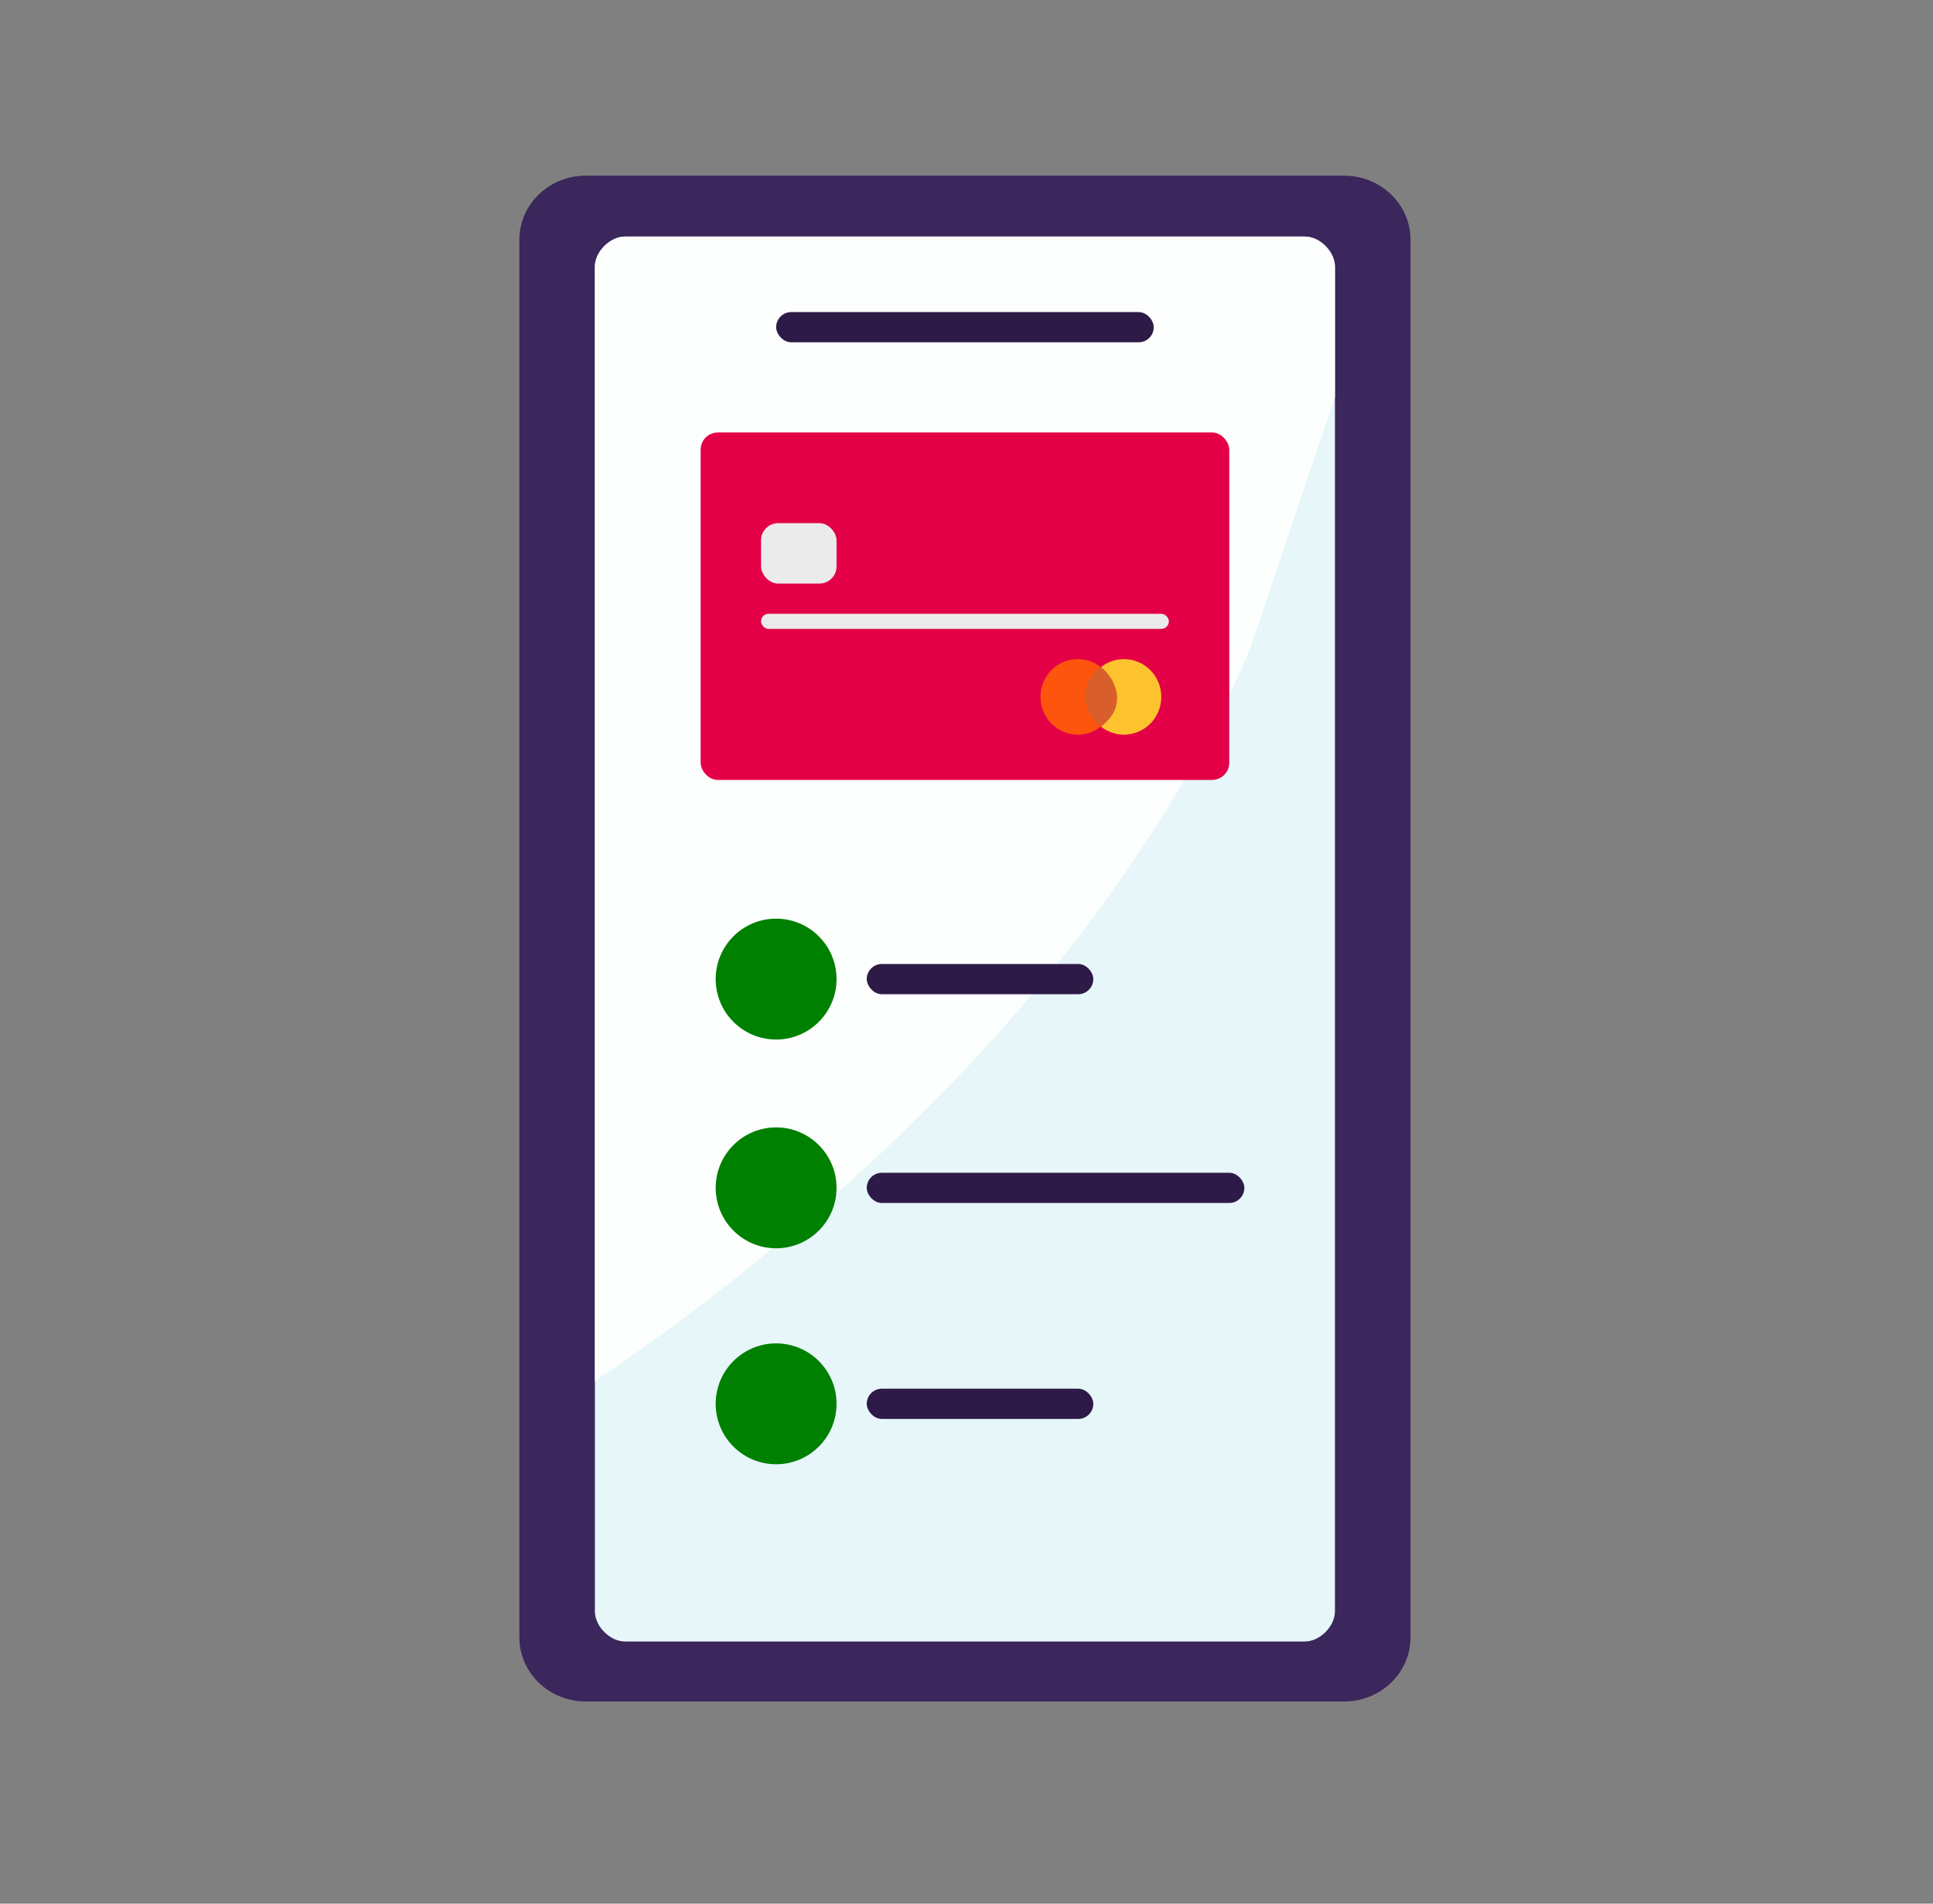 <svg width="65" height="64" viewBox="0 0 65 64" fill="none" xmlns="http://www.w3.org/2000/svg">
<rect x="0" y="0" width="65" height="64" fill="#808080" stroke="none"/>
<g clip-path="url(#clip0_655_22390)">
<path d="M45.198 5.906H19.697C18.464 5.906 17.465 6.87 17.465 8.058V55.051C17.465 56.239 18.464 57.203 19.697 57.203H45.198C46.431 57.203 47.43 56.239 47.43 55.051V8.058C47.43 6.87 46.431 5.906 45.198 5.906Z" fill="#3B275B"/>
<path d="M43.875 7.953H21.02C20.512 7.953 20.004 8.461 20.004 8.969V54.171C20.004 54.679 20.512 55.187 21.02 55.187H43.875C44.383 55.187 44.89 54.679 44.89 54.171V8.969C44.89 8.461 44.383 7.953 43.875 7.953Z" fill="#E6F6F9"/>
<path d="M20.003 8.969C20.003 8.461 20.511 7.953 21.019 7.953L43.874 7.953C44.382 7.953 44.89 8.461 44.89 8.969L44.89 13.354L42.003 21.905C37.425 32.511 28.061 40.979 20.003 46.438L20.003 8.969Z" fill="white" fill-opacity="0.9"/>
<rect x="29.146" y="32.409" width="7.618" height="1.016" rx="0.508" fill="#2E1A47"/>
<rect x="26.099" y="10.492" width="12.697" height="1.016" rx="0.508" fill="#2E1A47"/>
<rect x="29.146" y="39.428" width="12.697" height="1.016" rx="0.508" fill="#2E1A47"/>
<rect x="29.146" y="46.688" width="7.618" height="1.016" rx="0.508" fill="#2E1A47"/>
<path d="M26.098 34.949C27.221 34.949 28.13 34.039 28.13 32.917C28.13 31.794 27.221 30.885 26.098 30.885C24.976 30.885 24.066 31.794 24.066 32.917C24.066 34.039 24.976 34.949 26.098 34.949Z" fill="#008000"/>
<path d="M26.098 41.967C27.221 41.967 28.13 41.057 28.13 39.935C28.13 38.813 27.221 37.903 26.098 37.903C24.976 37.903 24.066 38.813 24.066 39.935C24.066 41.057 24.976 41.967 26.098 41.967Z" fill="#008000"/>
<path d="M26.098 49.228C27.221 49.228 28.13 48.318 28.13 47.196C28.13 46.074 27.221 45.164 26.098 45.164C24.976 45.164 24.066 46.074 24.066 47.196C24.066 48.318 24.976 49.228 26.098 49.228Z" fill="#008000"/>
<rect x="23.56" y="14.54" width="17.776" height="11.681" rx="0.578" fill="#E40046"/>
<rect x="25.591" y="17.588" width="2.539" height="2.032" rx="0.578" fill="#EBEBEB"/>
<rect x="25.591" y="20.635" width="13.713" height="0.508" rx="0.254" fill="#EBEBEB"/>
<path fill-rule="evenodd" clip-rule="evenodd" d="M36.539 23.429C36.539 23.024 36.727 22.663 37.019 22.431C36.805 22.261 36.536 22.159 36.243 22.159C35.549 22.159 34.987 22.728 34.987 23.429C34.987 24.13 35.549 24.699 36.243 24.699C36.536 24.699 36.805 24.597 37.019 24.427C36.727 24.195 36.539 23.834 36.539 23.429Z" fill="#FD550D"/>
<path fill-rule="evenodd" clip-rule="evenodd" d="M39.05 23.429C39.05 24.13 38.488 24.699 37.794 24.699C37.502 24.699 37.232 24.597 37.019 24.427C37.311 24.195 37.498 23.834 37.498 23.429C37.498 23.024 37.311 22.663 37.019 22.431C37.232 22.261 37.502 22.159 37.794 22.159C38.488 22.159 39.05 22.728 39.05 23.429Z" fill="#FDC32E"/>
<path d="M37.017 22.427C37.548 22.826 37.924 23.776 37.017 24.423C36.256 23.799 36.381 22.875 37.017 22.427Z" fill="#D85F2B"/>
</g>
<defs>
<clipPath id="clip0_655_22390">
<rect width="64" height="64" fill="white" transform="translate(0.529)"/>
</clipPath>
</defs>
</svg>
